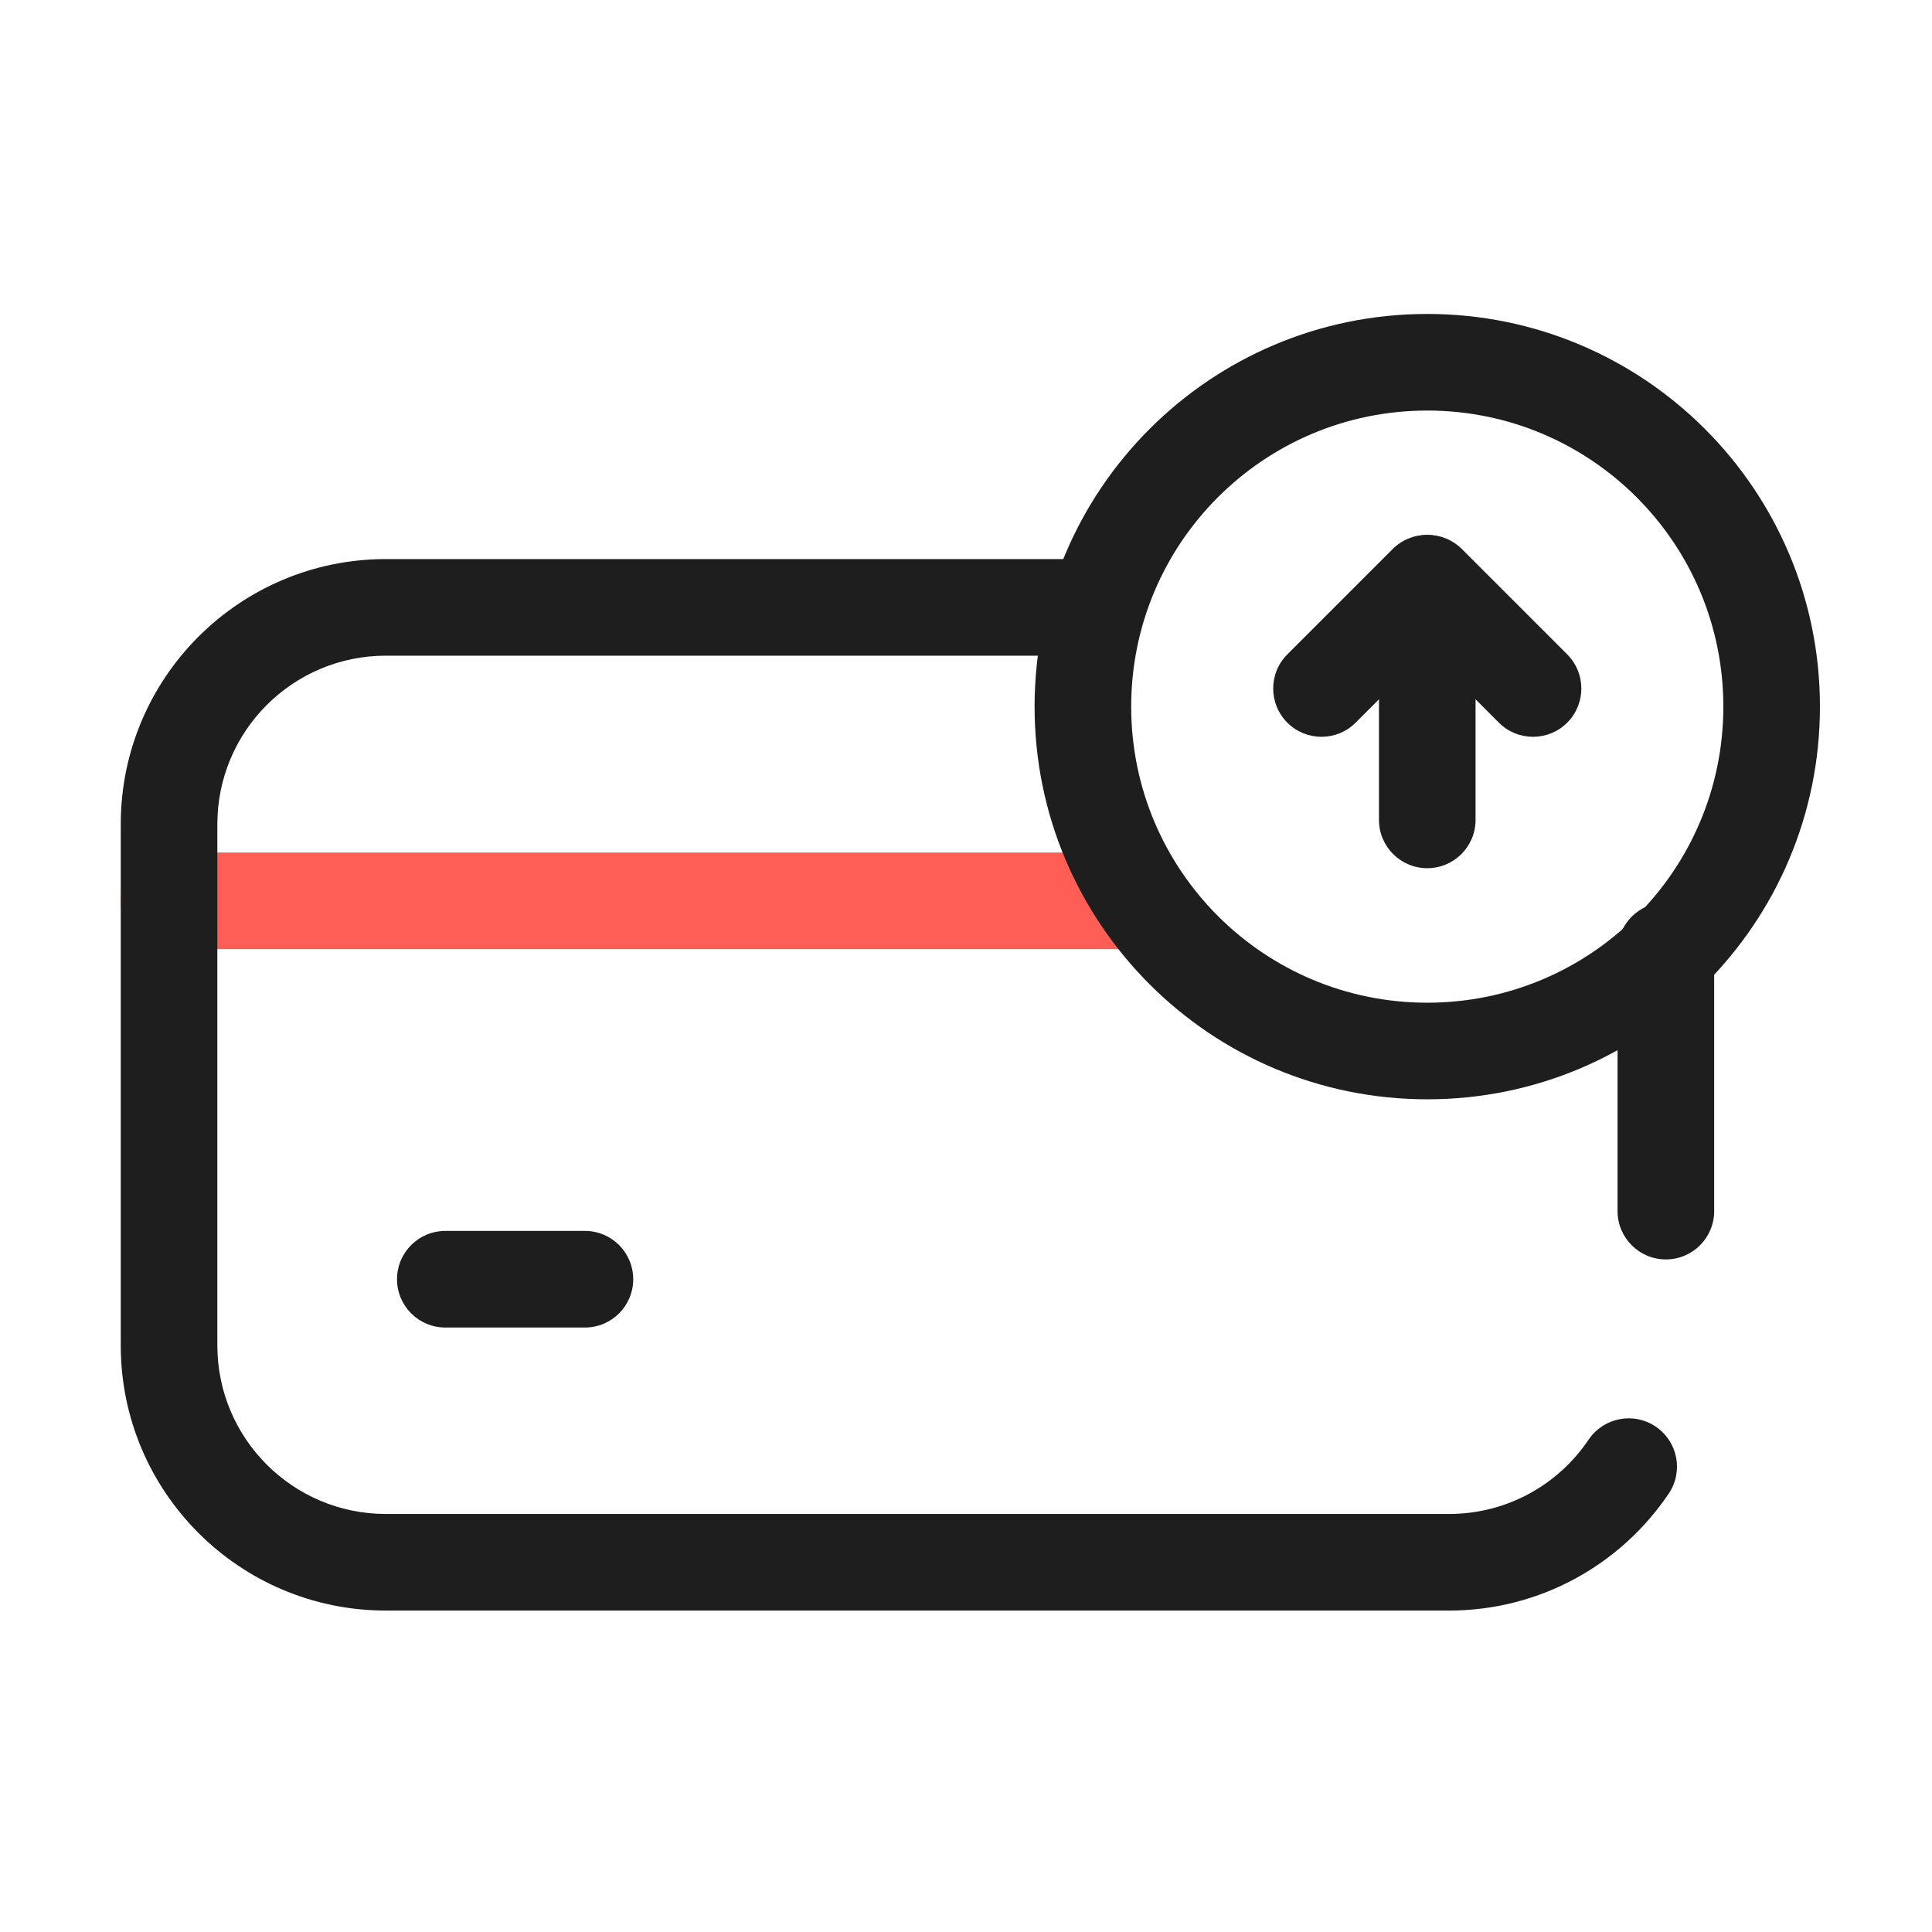 <svg width="80" height="80" viewBox="0 0 80 80" fill="none" xmlns="http://www.w3.org/2000/svg">
<path fill-rule="evenodd" clip-rule="evenodd" d="M5 37.3C5 36.195 5.895 35.3 7 35.3H47.15C48.255 35.3 49.15 36.195 49.15 37.3C49.15 38.405 48.255 39.3 47.15 39.3H7C5.895 39.3 5 38.405 5 37.3Z" fill="#FF5E56"/>
<path fill-rule="evenodd" clip-rule="evenodd" d="M68.98 37.37C70.085 37.37 70.98 38.265 70.98 39.37V50.15C70.98 51.255 70.085 52.15 68.98 52.15C67.875 52.15 66.98 51.255 66.98 50.15V39.37C66.98 38.265 67.875 37.37 68.98 37.37Z" fill="#1E1E1E"/>
<path fill-rule="evenodd" clip-rule="evenodd" d="M15.98 27.15C12.125 27.15 9 30.275 9 34.13V55.71C9 59.565 12.125 62.69 15.98 62.69H60C62.408 62.69 64.528 61.474 65.781 59.613C66.398 58.697 67.641 58.454 68.557 59.071C69.474 59.688 69.716 60.931 69.099 61.847C67.132 64.766 63.792 66.69 60 66.69H15.98C9.915 66.69 5 61.775 5 55.71V34.13C5 28.065 9.915 23.15 15.98 23.15H45.27C46.375 23.15 47.27 24.045 47.27 25.15C47.27 26.255 46.375 27.15 45.27 27.15H15.98Z" fill="#1E1E1E"/>
<path fill-rule="evenodd" clip-rule="evenodd" d="M16.44 52.97C16.44 51.865 17.335 50.97 18.44 50.97H24.22C25.325 50.97 26.22 51.865 26.22 52.97C26.22 54.075 25.325 54.97 24.22 54.97H18.44C17.335 54.97 16.44 54.075 16.44 52.97Z" fill="#1E1E1E"/>
<path fill-rule="evenodd" clip-rule="evenodd" d="M59.1 17C52.329 17 46.84 22.489 46.84 29.26C46.84 36.031 52.329 41.52 59.1 41.52C65.871 41.52 71.36 36.031 71.36 29.26C71.36 22.489 65.871 17 59.1 17ZM42.84 29.26C42.84 20.28 50.12 13 59.1 13C68.08 13 75.36 20.28 75.36 29.26C75.36 38.24 68.08 45.52 59.1 45.52C50.12 45.52 42.84 38.24 42.84 29.26Z" fill="#1E1E1E"/>
<path fill-rule="evenodd" clip-rule="evenodd" d="M59.1 25.03C60.205 25.03 61.1 25.925 61.1 27.03V33.95C61.1 35.055 60.205 35.95 59.1 35.95C57.995 35.95 57.1 35.055 57.1 33.95V27.03C57.1 25.925 57.995 25.03 59.1 25.03Z" fill="#1E1E1E"/>
<path fill-rule="evenodd" clip-rule="evenodd" d="M60.494 22.736C61.275 23.517 61.275 24.783 60.494 25.564L56.134 29.924C55.353 30.705 54.087 30.705 53.306 29.924C52.525 29.143 52.525 27.877 53.306 27.096L57.666 22.736C58.447 21.955 59.713 21.955 60.494 22.736Z" fill="#1E1E1E"/>
<path fill-rule="evenodd" clip-rule="evenodd" d="M57.706 22.736C58.487 21.955 59.753 21.955 60.534 22.736L64.894 27.096C65.675 27.877 65.675 29.143 64.894 29.924C64.113 30.705 62.847 30.705 62.066 29.924L57.706 25.564C56.925 24.783 56.925 23.517 57.706 22.736Z" fill="#1E1E1E"/>
</svg>
